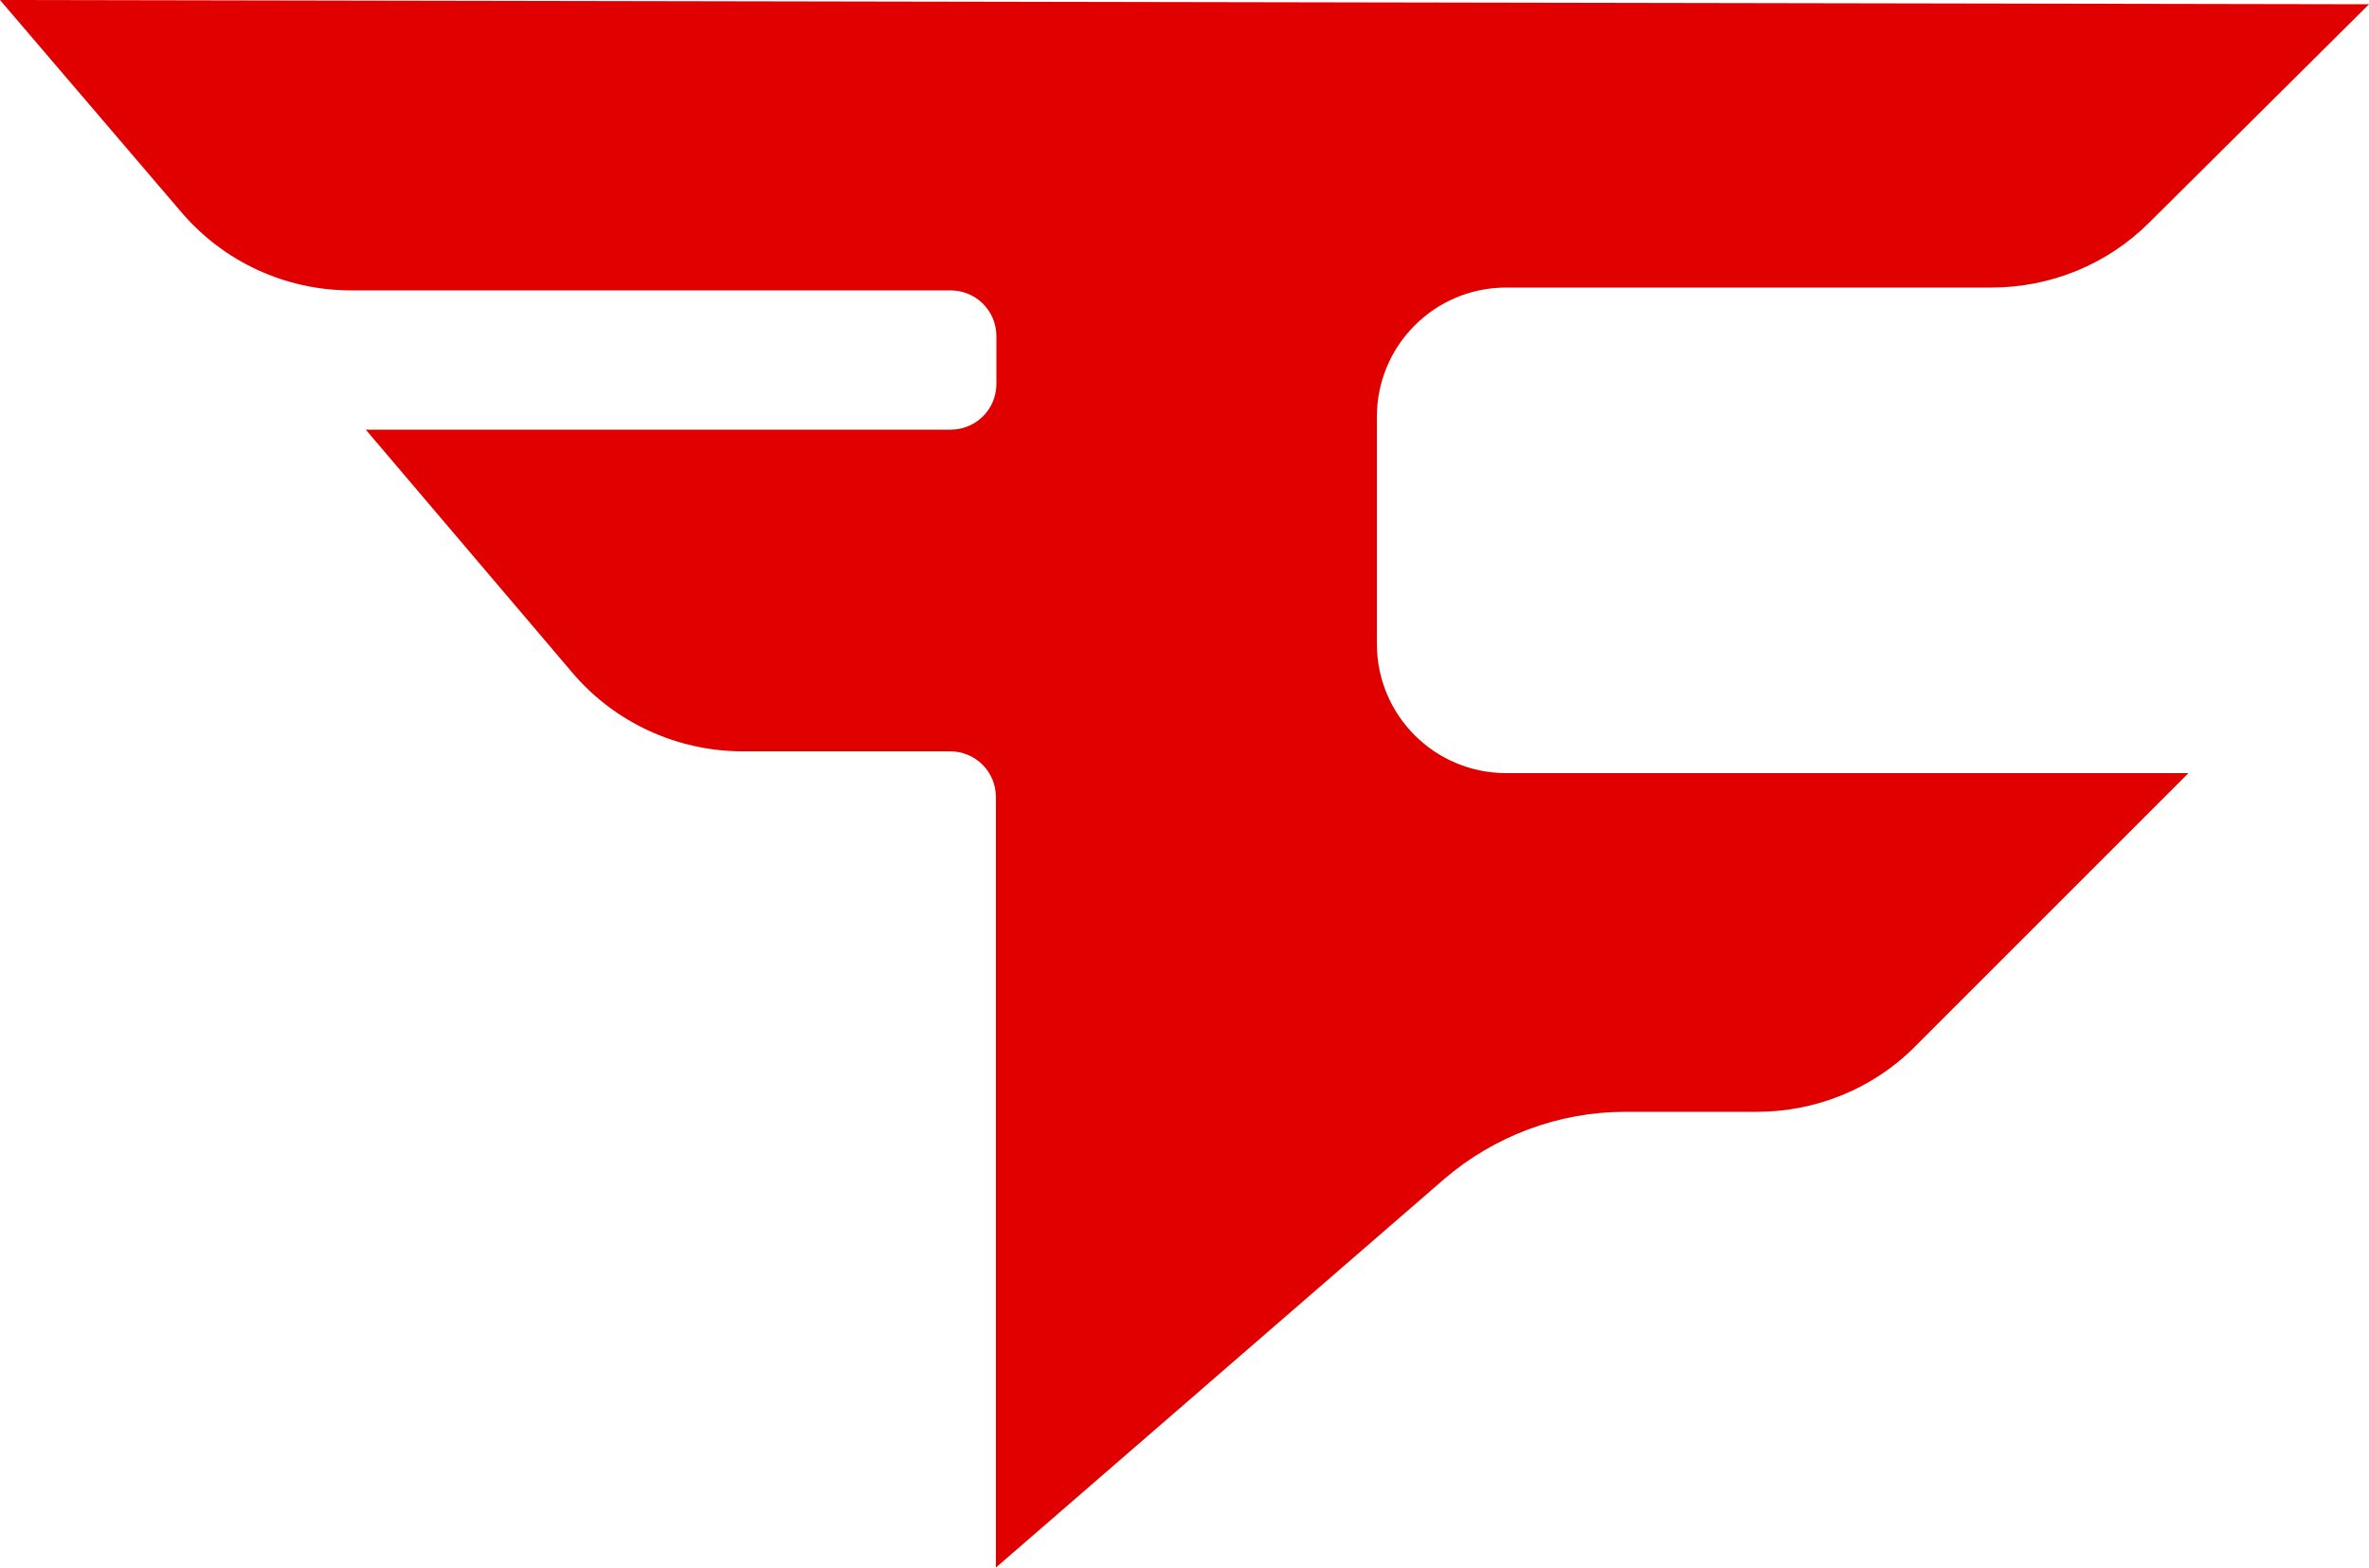 <?xml version="1.0" encoding="UTF-8"?>
<svg id="Layer_1" xmlns="http://www.w3.org/2000/svg" version="1.1" viewBox="0 0 500 331">
  <!-- Generator: Adobe Illustrator 29.3.0, SVG Export Plug-In . SVG Version: 2.1.0 Build 146)  -->
  <defs>
    <style>
      .st0 {
        fill: #e10000;
      }
    </style>
  </defs>
  <path class="st0" d="M0,0l500,.9-46.4,46.1c-8.8,8.8-20.8,13.7-33.3,13.7h-102.4c-15.1,0-27.3,12.2-27.3,27.3v47.9c0,15.1,12.2,27.3,27.3,27.3h144l-57.7,57.7c-8.8,8.9-20.9,13.8-33.4,13.8h-27.8c-14,0-27.6,5.1-38.2,14.2l-94.6,82v-162.6c0-5.4-4.3-9.7-9.7-9.7h-43.8c-13.8,0-27-6.1-35.9-16.6l-43.6-51.3h123.4c5.4,0,9.7-4.3,9.7-9.7v-10c0-5.4-4.3-9.7-9.7-9.7h-126.5c-13.8,0-26.9-6-35.9-16.6L0,0Z"/>
</svg>